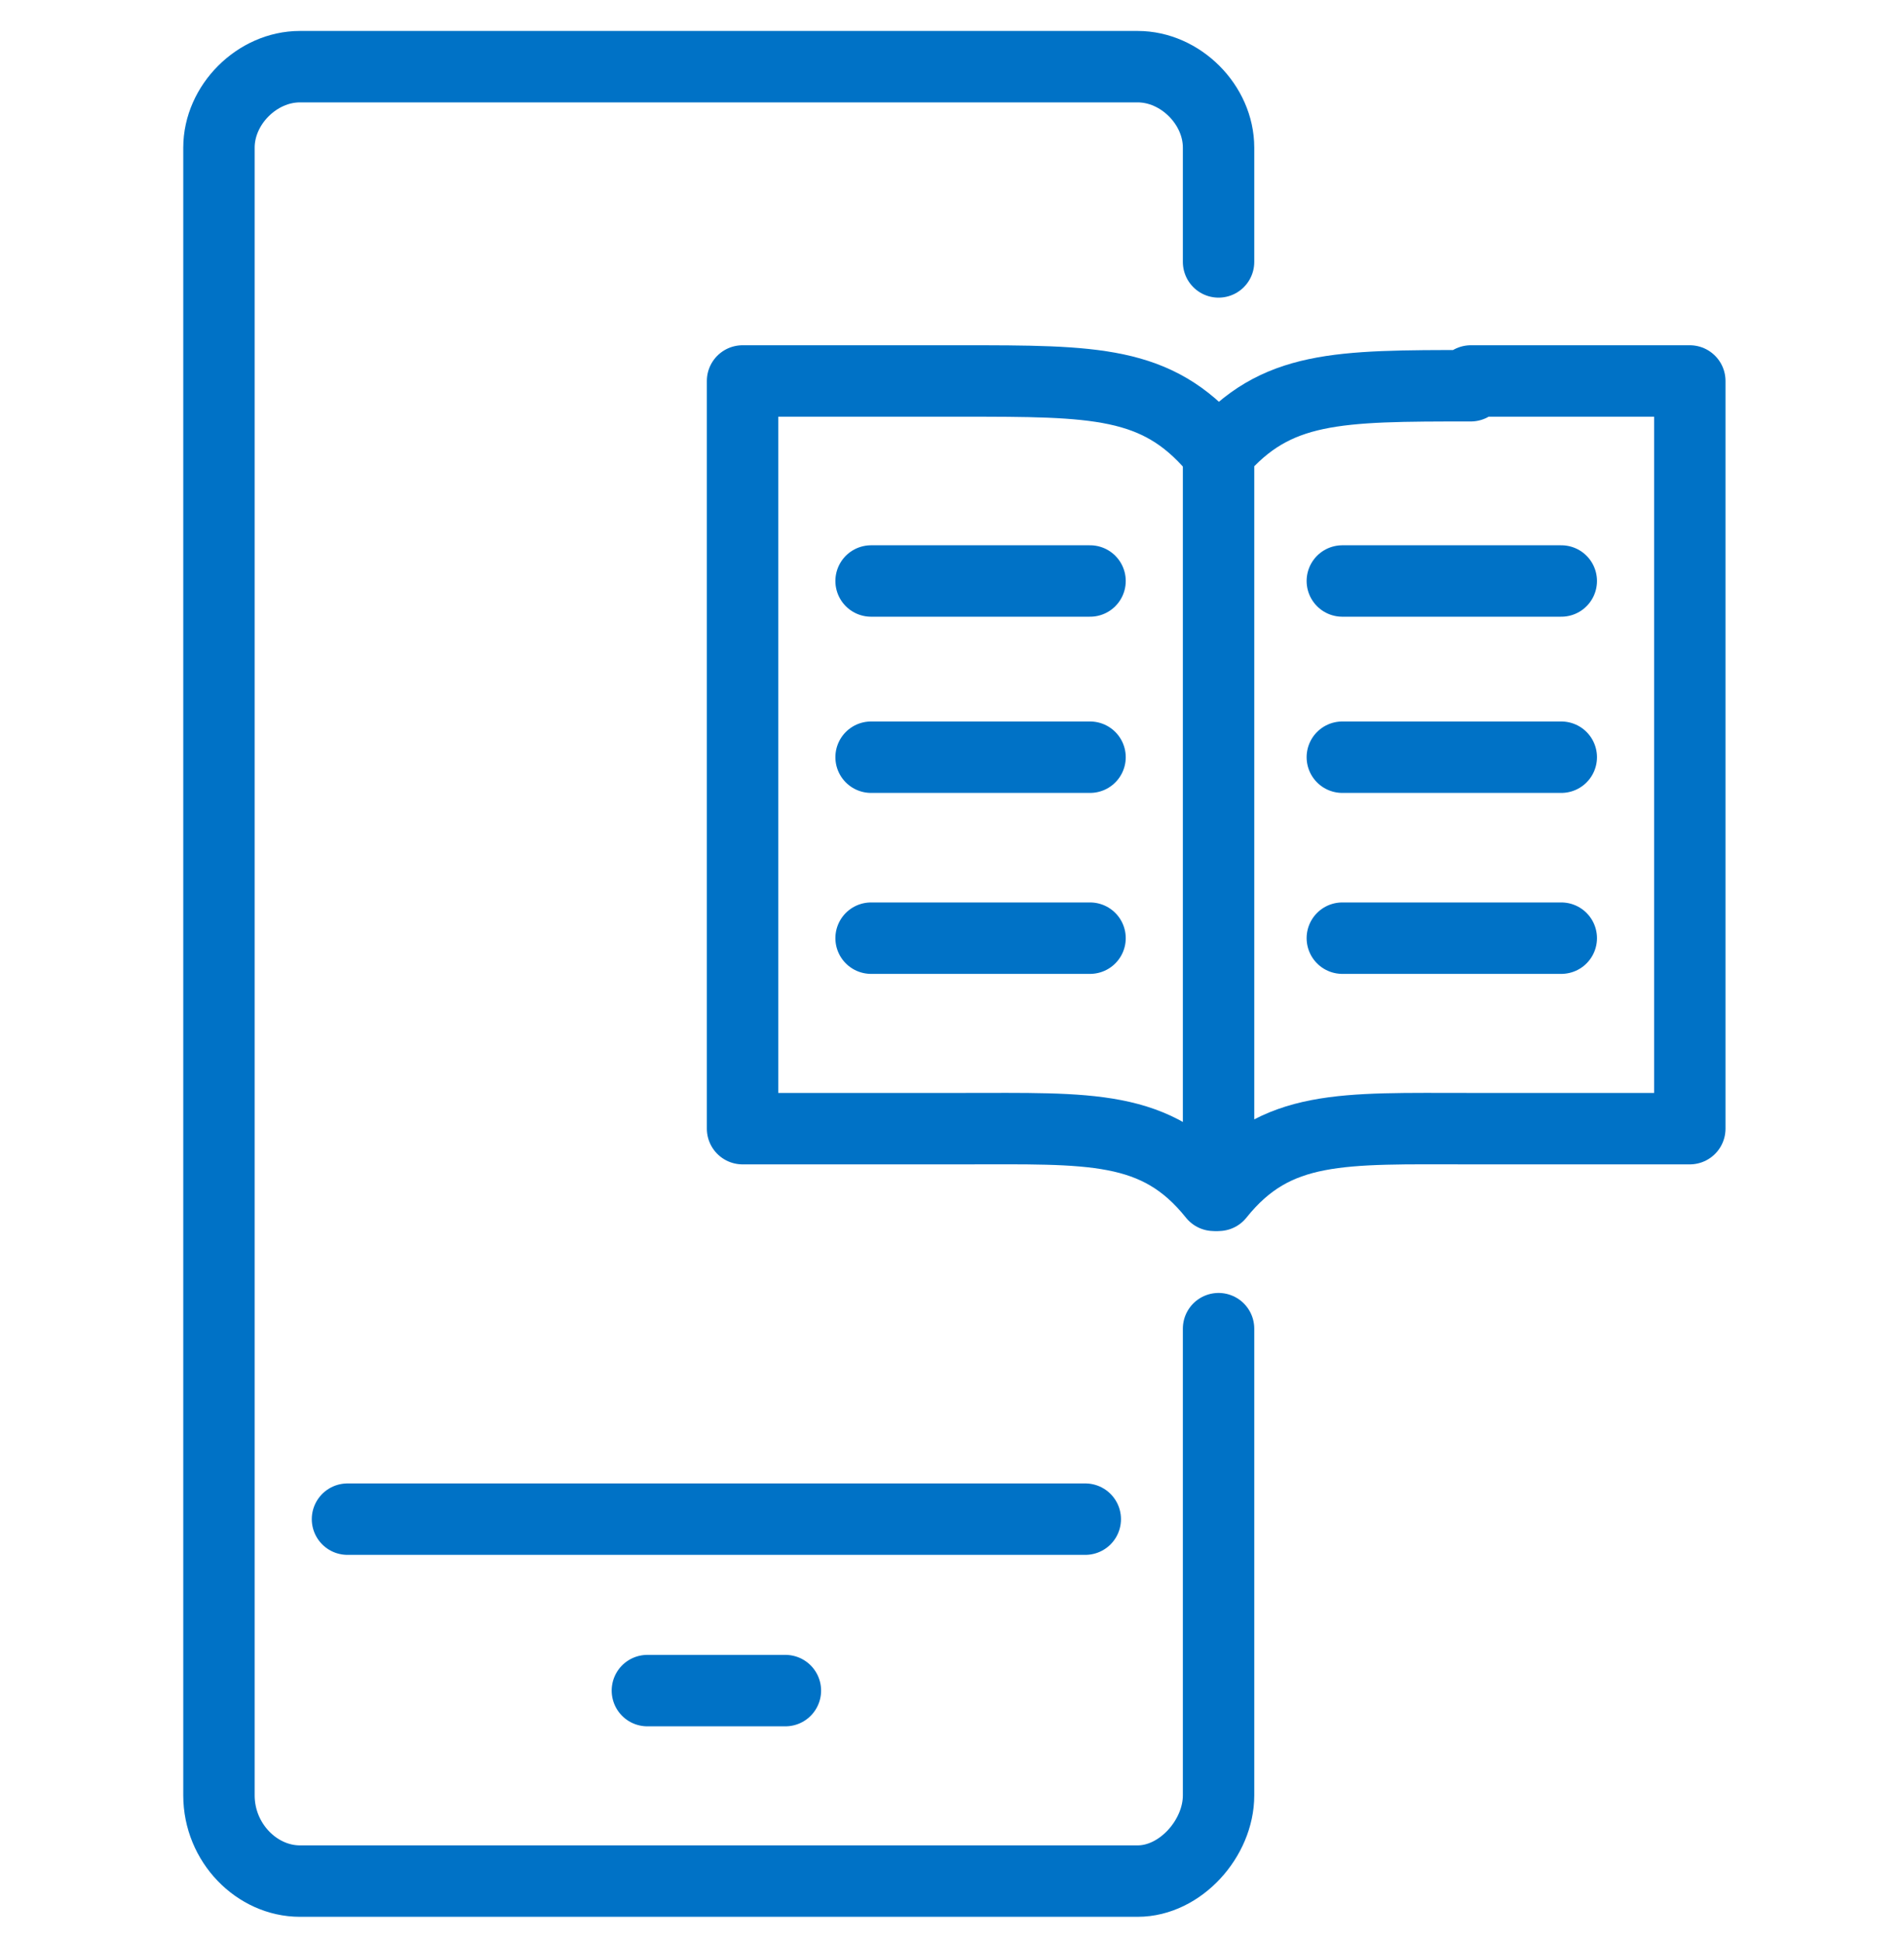 <svg viewBox="0 0 40 40.8" version="1.1" xmlns="http://www.w3.org/2000/svg" id="Modalità_Isolamento">
  
  <defs>
    <style>
      .st0 {
        fill: none;
        stroke: #0072c6;
        stroke-linecap: round;
        stroke-linejoin: round;
        stroke-width: 1.5px;
      }
    </style>
  </defs>
  <g>
    <path d="M30.9,8.1c-2.8,0-4.1,0-5.3,1.4v15.6c1.2-1.5,2.6-1.4,5.3-1.4h4.6v-15.7h-4.6Z" class="st0"></path>
    <path d="M25.5,25.1c-1.2-1.5-2.6-1.4-5.3-1.4h-4.6v-15.7h4.6c2.8,0,4.1,0,5.3,1.4" class="st0"></path>
  </g>
  <g>
    <g>
      <line y2="12.2" x2="22.9" y1="12.2" x1="18.3" class="st0"></line>
      <line y2="15.9" x2="22.9" y1="15.9" x1="18.3" class="st0"></line>
      <line y2="19.7" x2="22.9" y1="19.7" x1="18.3" class="st0"></line>
    </g>
    <g>
      <line y2="12.2" x2="32.8" y1="12.2" x1="28.2" class="st0"></line>
      <line y2="15.9" x2="32.8" y1="15.9" x1="28.2" class="st0"></line>
      <line y2="19.7" x2="32.8" y1="19.7" x1="28.2" class="st0"></line>
    </g>
  </g>
  <g>
    <path d="M25.6,27.9v9.8c0,.9-.8,1.8-1.7,1.8H6.3c-.9,0-1.7-.8-1.7-1.8V3.1c0-.9.8-1.7,1.7-1.7h17.6c.9,0,1.7.8,1.7,1.7v2.4" class="st0"></path>
    <line y2="31.9" x2="22.8" y1="31.9" x1="7.3" class="st0"></line>
    <line y2="35.5" x2="16.5" y1="35.5" x1="13.6" class="st0"></line>
  </g>
</svg>